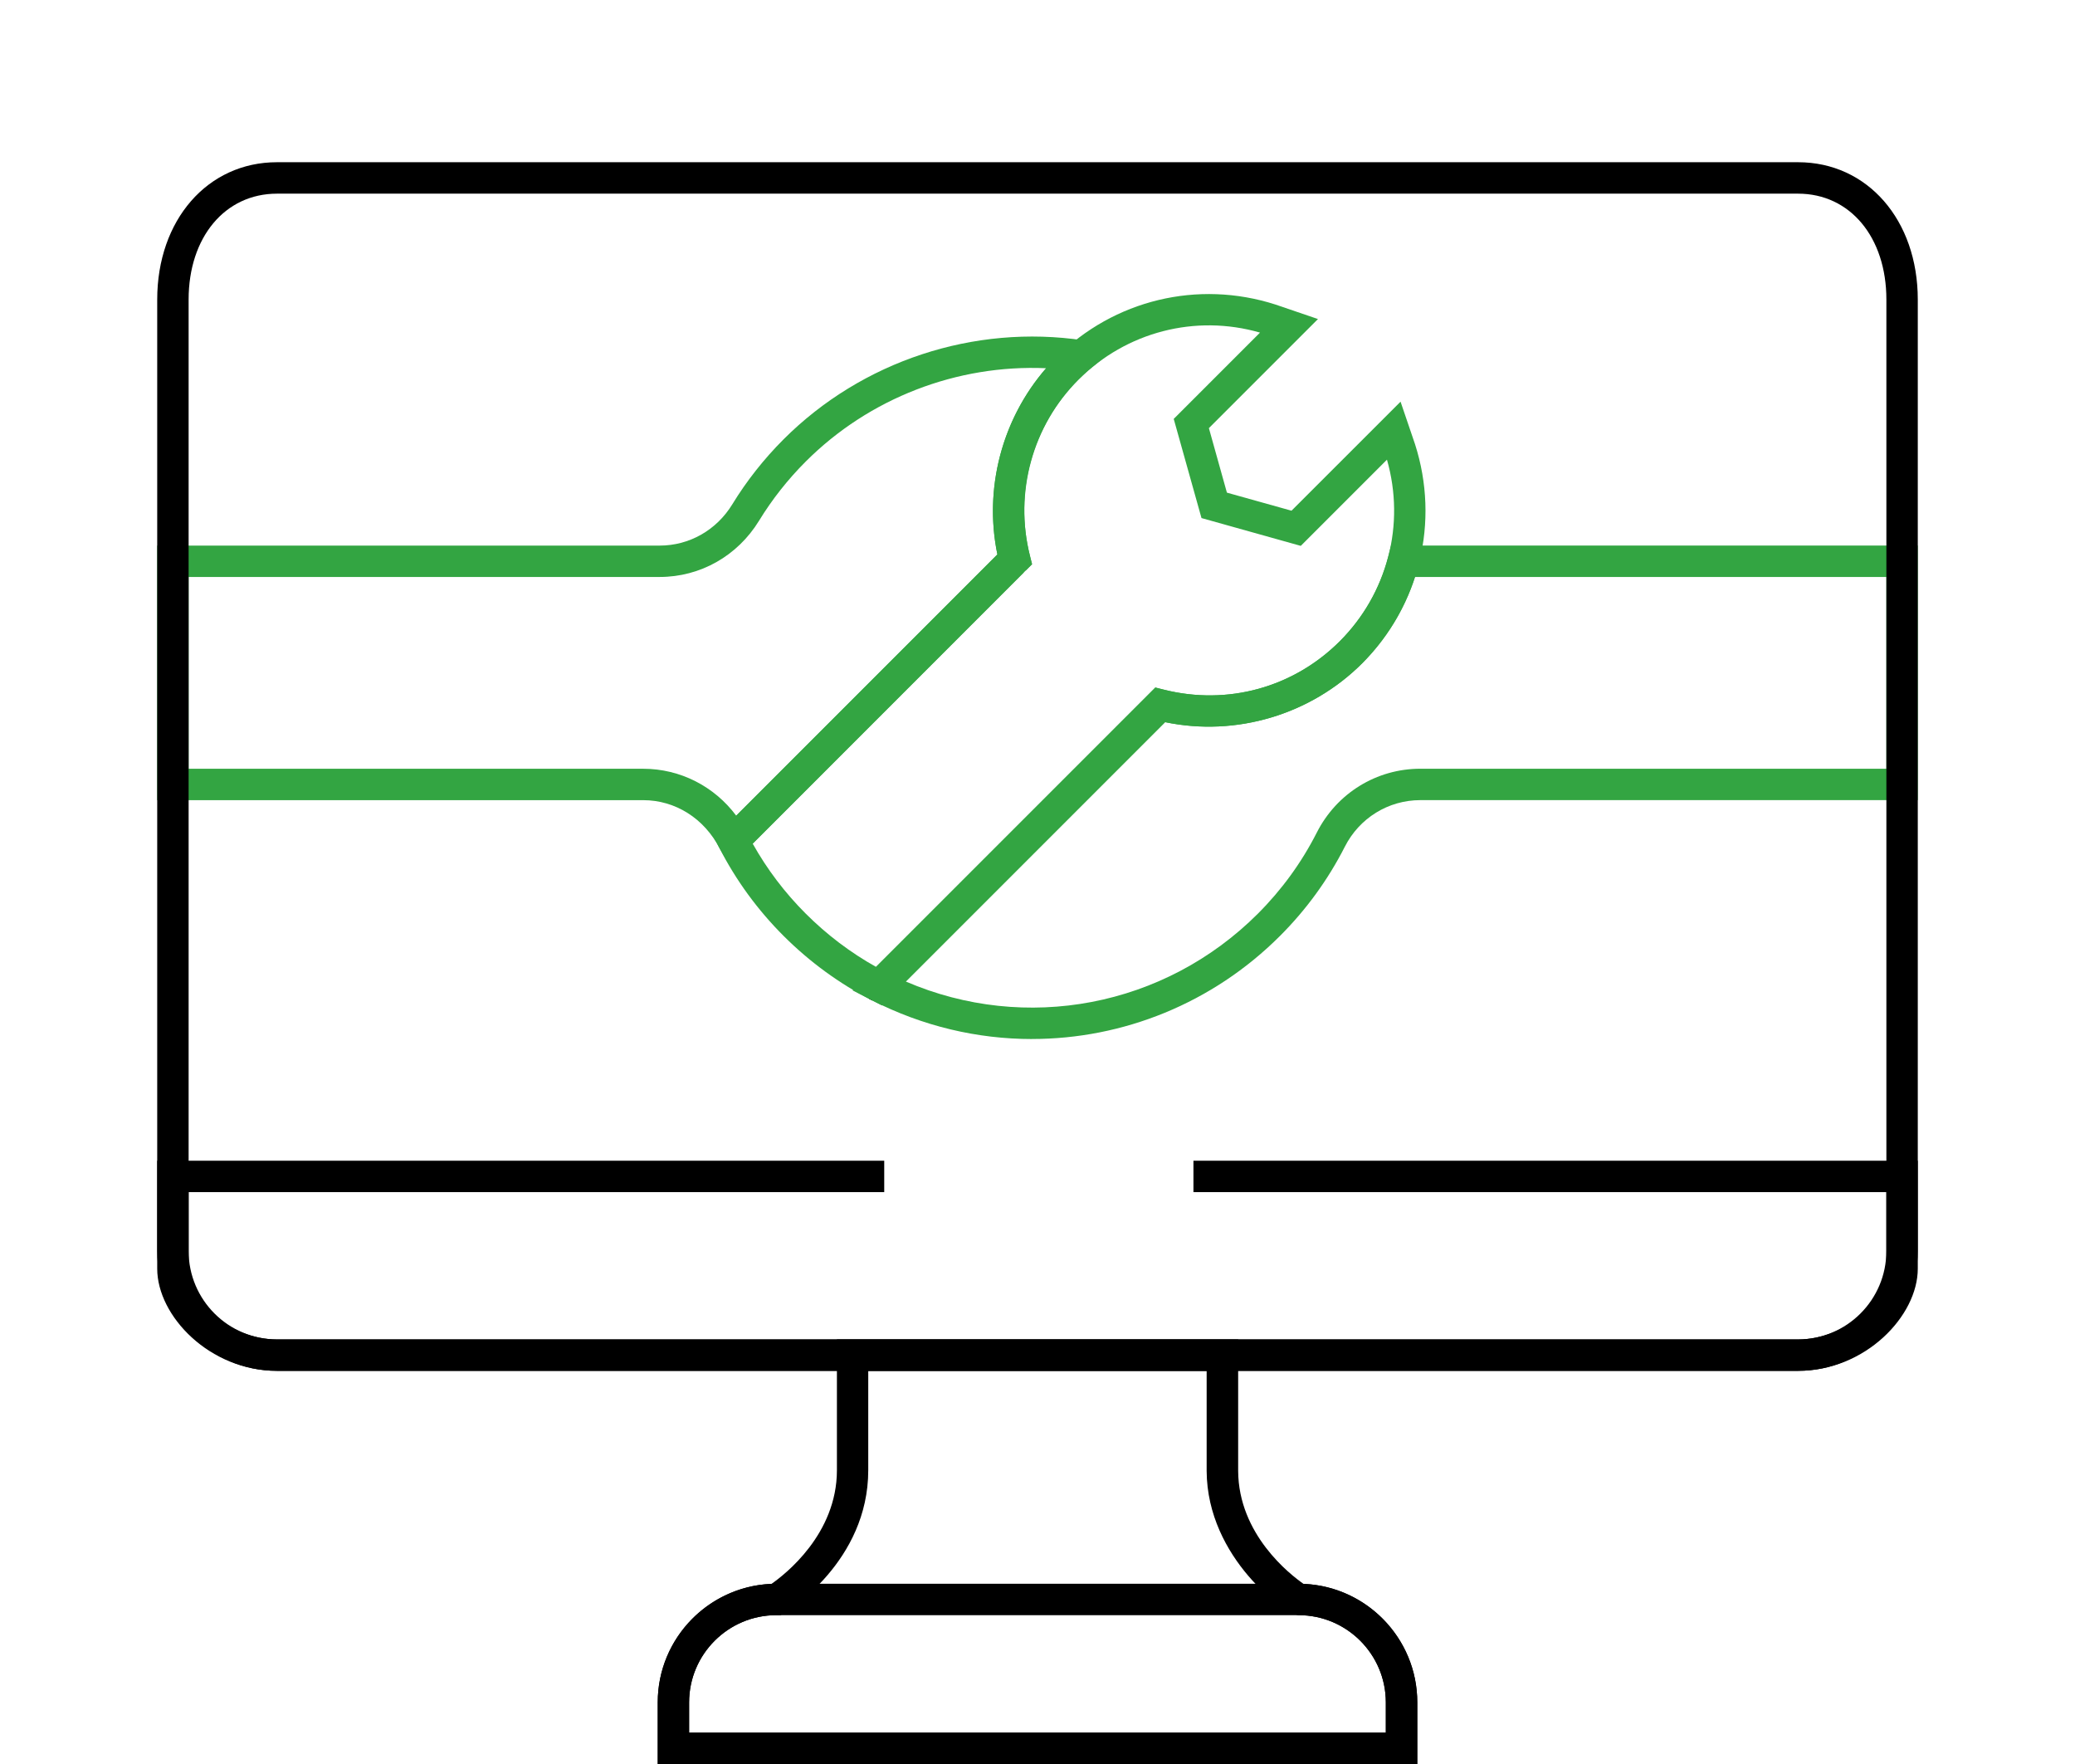<?xml version="1.0" encoding="UTF-8"?>
<svg id="Layer_1" data-name="Layer 1" xmlns="http://www.w3.org/2000/svg" viewBox="0 0 60 51">
  <defs>
    <style>
      .cls-1 {
        fill: #33a542;
      }
    </style>
  </defs>
  <g id="g4621">
    <g id="g4627">
      <path d="M40.981,51h-21.962v-1.782c0-1.844,1.463-3.352,3.289-3.426.394-.274,1.892-1.438,1.892-3.286v-3.781h11.602v3.801c.009,1.836,1.498,2.993,1.891,3.267,1.826.073,3.289,1.582,3.289,3.426v1.782ZM19.927,50.092h20.145v-.874c0-1.39-1.131-2.521-2.521-2.521-.341,0-2.647-1.633-2.66-4.17v-2.894h-9.785v2.873c0,2.639-2.326,4.067-2.425,4.126l-.108.065h-.126c-1.39,0-2.521,1.131-2.521,2.521v.874Z"/>
    </g>
    <g id="g4635">
      <path d="M40.981,51h-21.962v-1.782c0-1.891,1.539-3.429,3.429-3.429h15.104c1.891,0,3.429,1.538,3.429,3.429v1.782ZM19.927,50.092h20.145v-.874c0-1.39-1.131-2.521-2.521-2.521h-15.104c-1.39,0-2.521,1.131-2.521,2.521v.874Z"/>
    </g>
    <g id="g4639">
      <path d="M51.992,39.633H8.008c-1.909,0-3.462-1.554-3.462-3.463v-2.612h21.022v.908H5.454v1.704c0,1.409,1.146,2.555,2.554,2.555h43.983c1.408,0,2.554-1.145,2.554-2.555v-1.704h-20.036v-.908h20.944v2.612c0,1.909-1.553,3.463-3.462,3.463Z"/>
    </g>
    <g id="g4643">
      <path class="cls-1" d="M25.5,29.068l-.294-.15c-.935-.479-1.792-1.105-2.546-1.857-.755-.755-1.379-1.61-1.859-2.546l-.151-.294,8.19-8.19c-.423-2.05.216-4.212,1.7-5.696,1.668-1.666,4.098-2.251,6.342-1.53l1.228.419-3.154,3.154.521,1.865,1.868.522,3.153-3.152.418,1.228c.721,2.244.134,4.673-1.531,6.339-1.483,1.483-3.644,2.126-5.696,1.699l-8.189,8.19ZM21.765,24.391c.413.738.928,1.419,1.535,2.025.61.609,1.292,1.125,2.031,1.538l8.077-8.076.249.062c1.844.462,3.747-.061,5.087-1.403,1.381-1.381,1.895-3.377,1.361-5.247l-2.492,2.492-2.871-.804-.803-2.867,2.495-2.495c-1.867-.538-3.865-.023-5.25,1.36-1.341,1.342-1.865,3.243-1.403,5.087l.062.249-8.077,8.078Z"/>
    </g>
    <g id="g4647">
      <polygon points="25.226 28.926 25.125 28.875 25.568 28.082 25.543 28.145 25.576 28.086 25.211 28.919 25.306 28.729 25.226 28.926"/>
    </g>
    <g id="g4651">
      <path class="cls-1" d="M21.115,25.04l-.299-.499c-.453-.885-1.294-1.407-2.217-1.407H4.546v-7.36h14.528c.857,0,1.642-.445,2.099-1.19.417-.682.917-1.315,1.484-1.882,2.263-2.263,5.505-3.335,8.674-2.862l1.02.151-.8.65c-.128.104-.252.219-.369.336-1.321,1.321-1.858,3.271-1.403,5.086l.063.251-.184.182-.375-.268.321.321-8.49,8.491ZM5.454,22.226h13.145c1.069,0,2.056.508,2.689,1.356l7.552-7.553c-.395-1.91.134-3.917,1.409-5.383-2.572-.114-5.115.862-6.95,2.697-.517.517-.972,1.093-1.352,1.714-.624,1.017-1.698,1.624-2.873,1.624H5.454v5.544Z"/>
    </g>
    <g id="g4655">
      <path class="cls-1" d="M29.841,30.04c-1.574,0-3.16-.368-4.634-1.123l-.555-.284,8.755-8.755.249.062c1.843.462,3.745-.061,5.087-1.403.67-.671,1.152-1.51,1.392-2.425l.088-.339h15.23v7.36h-14.383c-.925,0-1.762.517-2.184,1.348-.484.951-1.114,1.818-1.873,2.577-1.956,1.956-4.546,2.981-7.173,2.981ZM26.191,28.377c3.461,1.492,7.481.738,10.181-1.961.69-.69,1.265-1.48,1.705-2.347.578-1.137,1.725-1.844,2.994-1.844h13.475v-5.544h-13.631c-.304.939-.828,1.796-1.528,2.498-1.486,1.483-3.646,2.128-5.696,1.699l-7.498,7.498Z"/>
    </g>
    <g id="g4631">
      <path d="M51.992,39.633H8.009c-1.95,0-3.463-1.588-3.463-2.954V8.661c0-2.301,1.456-3.971,3.463-3.971h43.983c2.006,0,3.462,1.67,3.462,3.971v28.018c0,1.366-1.513,2.954-3.462,2.954ZM8.009,5.599c-1.504,0-2.555,1.26-2.555,3.062v28.018c0,.921,1.179,2.046,2.555,2.046h43.983c1.375,0,2.554-1.125,2.554-2.046V8.661c0-1.803-1.05-3.062-2.554-3.062H8.009Z"/>
    </g>
  </g>
</svg>
